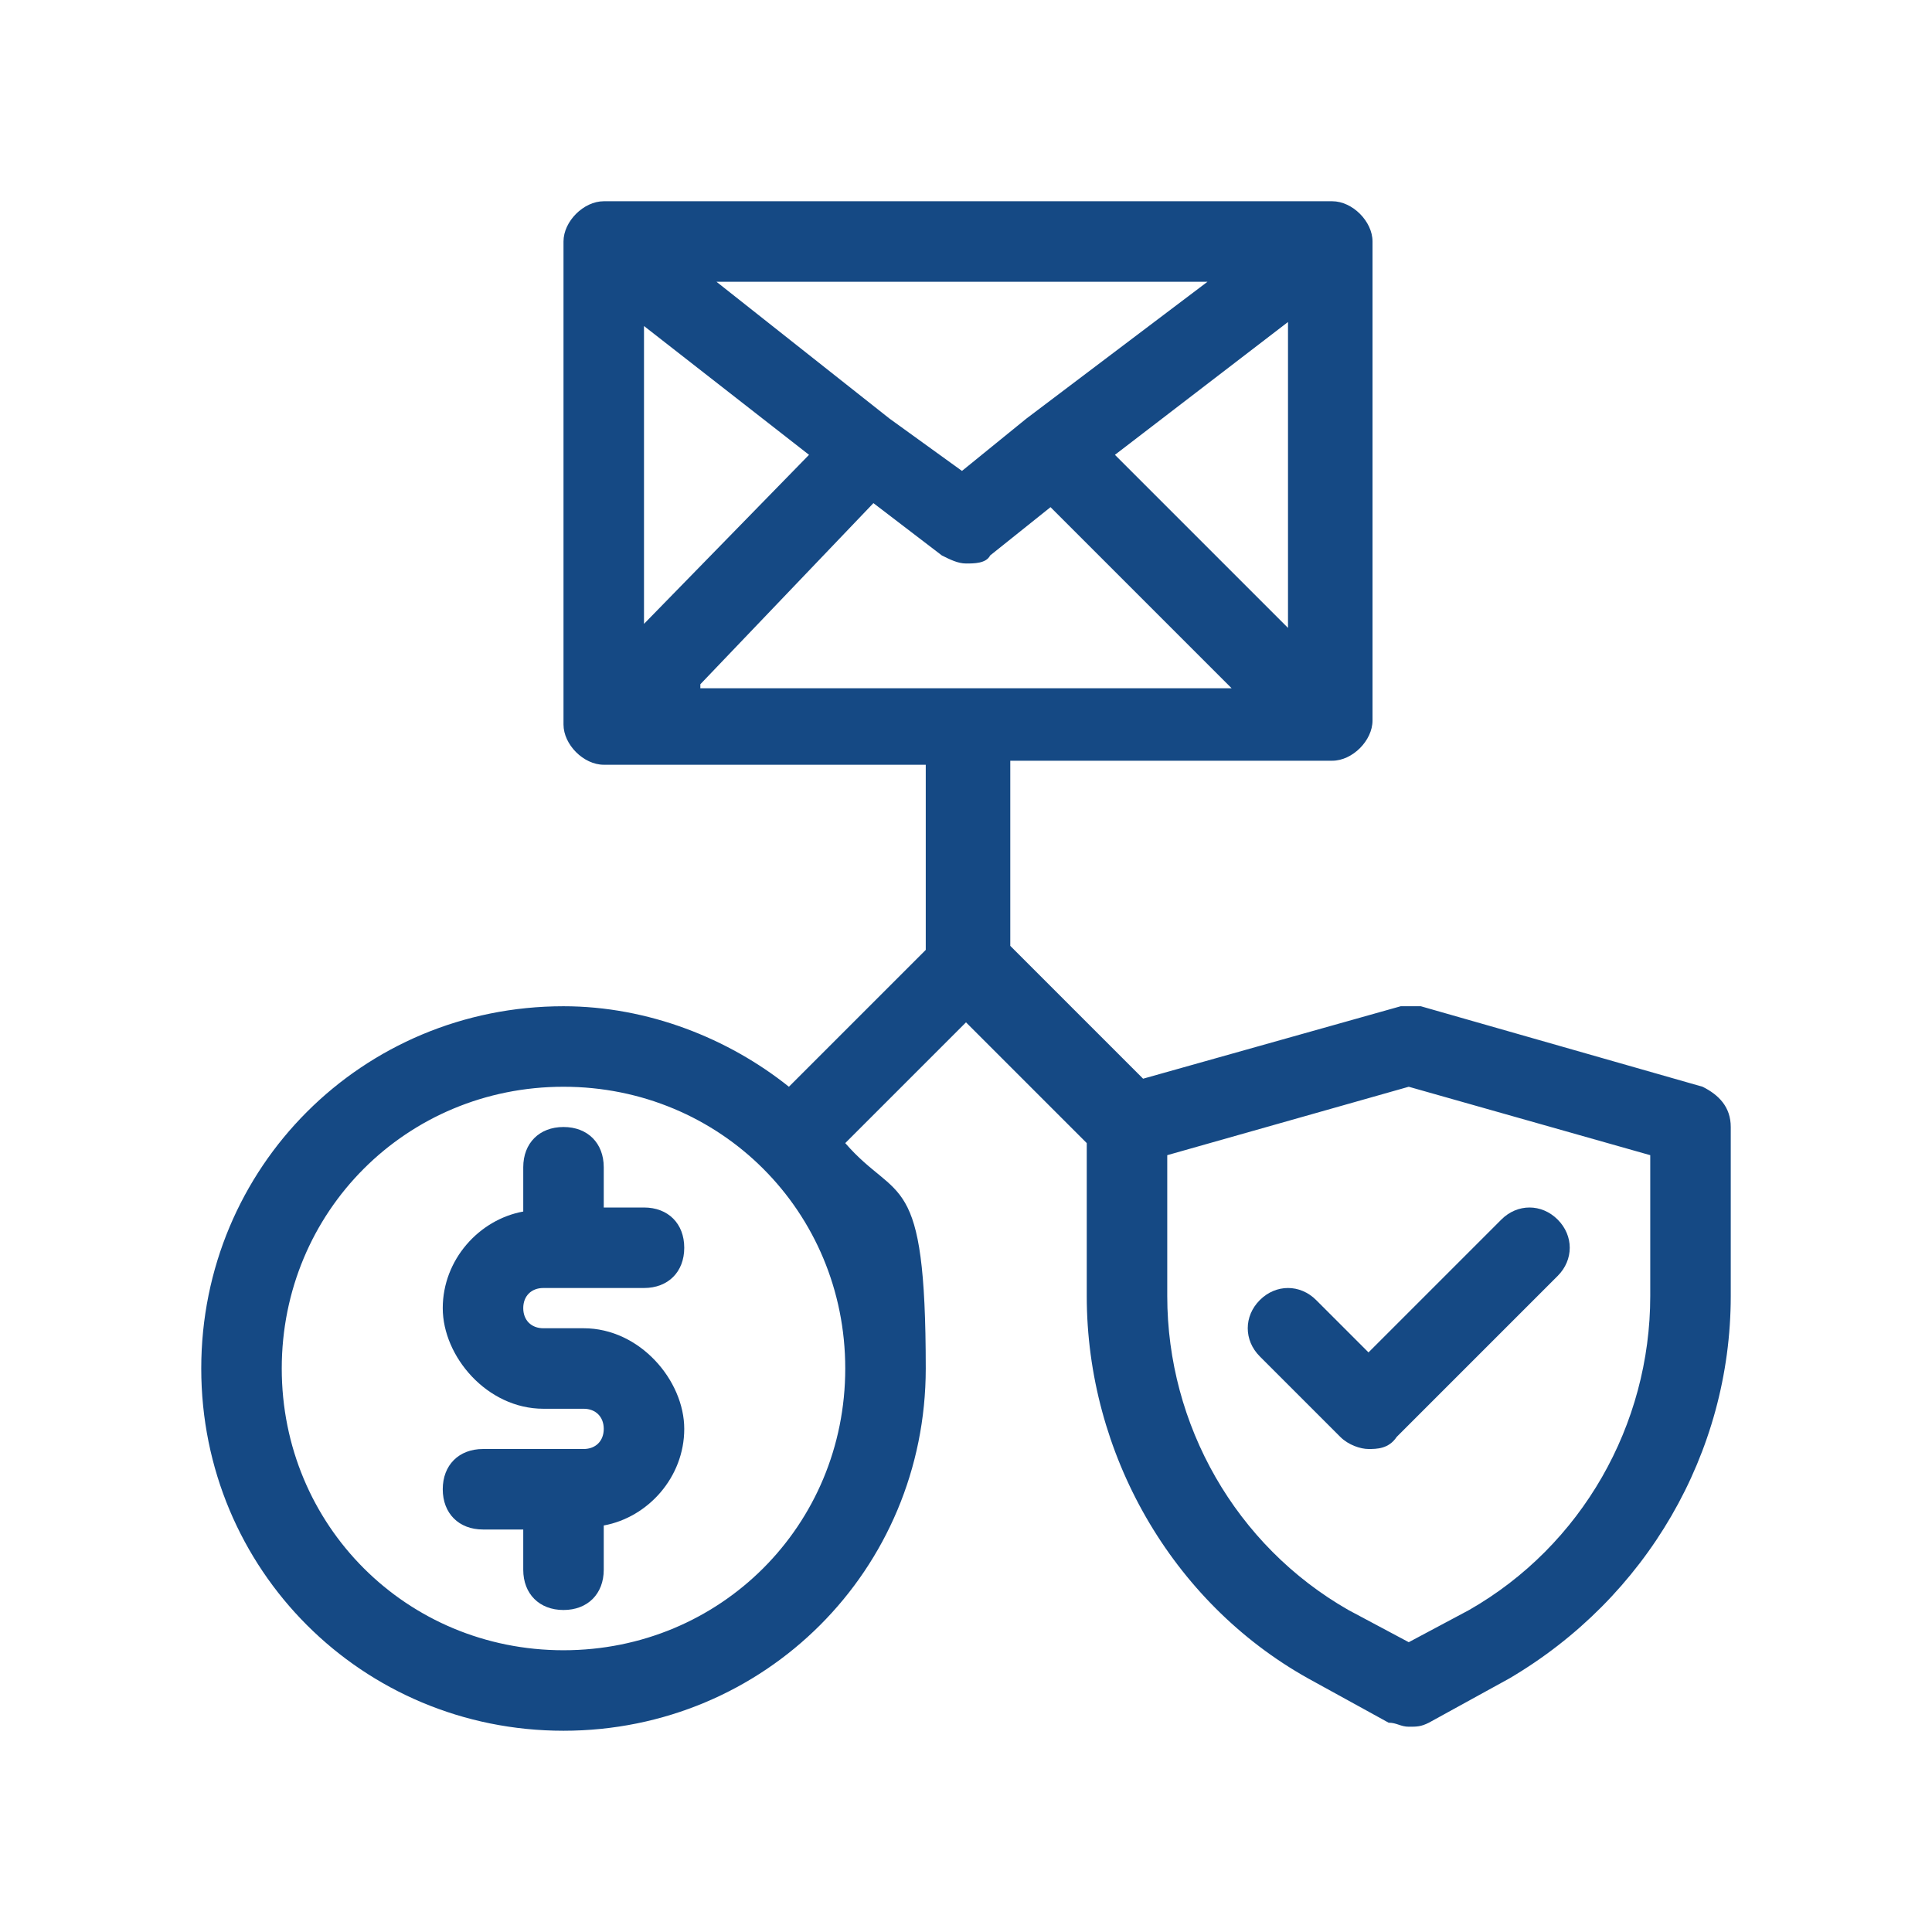 <?xml version="1.0" encoding="UTF-8"?>
<svg xmlns="http://www.w3.org/2000/svg" id="Outline" version="1.1" viewBox="0 0 48 48">
  <defs>
    <style>
      .cls-1 {
        fill: #154984;
        stroke-width: 0px;
      }
    </style>
  </defs>
  <path class="cls-1" d="M32.7,32.3c-.4-.4-1-.4-1.4,0-.4.4-.4,1,0,1.4l2,2c.2.2.5.3.7.3s.5,0,.7-.3l4-4c.4-.4.4-1,0-1.4s-1-.4-1.4,0l-3.3,3.3s-1.3-1.3-1.3-1.3Z"></path>
  <path class="cls-1" d="M42.3,27l-7-2c-.2,0-.4,0-.5,0l-6.4,1.8-3.3-3.3v-4.6h8c.5,0,1-.5,1-1V6c0-.5-.5-1-1-1H15c-.5,0-1,.5-1,1v12c0,.5.5,1,1,1h8v4.6l-3.4,3.4c-1.5-1.2-3.5-2-5.6-2-5,0-9,4-9,9s4,9,9,9,9-4,9-9-.7-4.1-2-5.6l3-3,3,3v3.8c0,3.9,2.1,7.6,5.5,9.5l2,1.1c.2,0,.3.1.5.1s.3,0,.5-.1l2-1.1c3.4-2,5.5-5.6,5.5-9.5v-4.2c0-.5-.3-.8-.7-1ZM14,41c-3.9,0-7-3.1-7-7s3.1-7,7-7,7,3.1,7,7-3.1,7-7,7ZM32,15.6l-4.3-4.3,4.3-3.3v7.6ZM30,7l-4.5,3.4-1.6,1.3-1.8-1.3-4.3-3.4s12.2,0,12.2,0ZM16,8.1l4.1,3.2-4.1,4.2s0-7.5,0-7.5ZM17.4,17l4.3-4.5,1.7,1.3c.2.1.4.2.6.2s.5,0,.6-.2l1.5-1.2,4.5,4.5h-13.2ZM41,32.2c0,3.2-1.7,6.2-4.5,7.8l-1.5.8-1.5-.8c-2.8-1.6-4.5-4.6-4.5-7.8v-3.5l6-1.7,6,1.7s0,3.5,0,3.5Z"></path>
  <path class="cls-1" d="M13.5,32h2.5c.6,0,1-.4,1-1s-.4-1-1-1h-1v-1c0-.6-.4-1-1-1s-1,.4-1,1v1.1c-1.1.2-2,1.2-2,2.4s1.1,2.5,2.5,2.5h1c.3,0,.5.2.5.5s-.2.5-.5.5h-2.5c-.6,0-1,.4-1,1s.4,1,1,1h1v1c0,.6.4,1,1,1s1-.4,1-1v-1.1c1.1-.2,2-1.2,2-2.4s-1.1-2.5-2.5-2.5h-1c-.3,0-.5-.2-.5-.5s.2-.5.5-.5Z"></path>
</svg>
